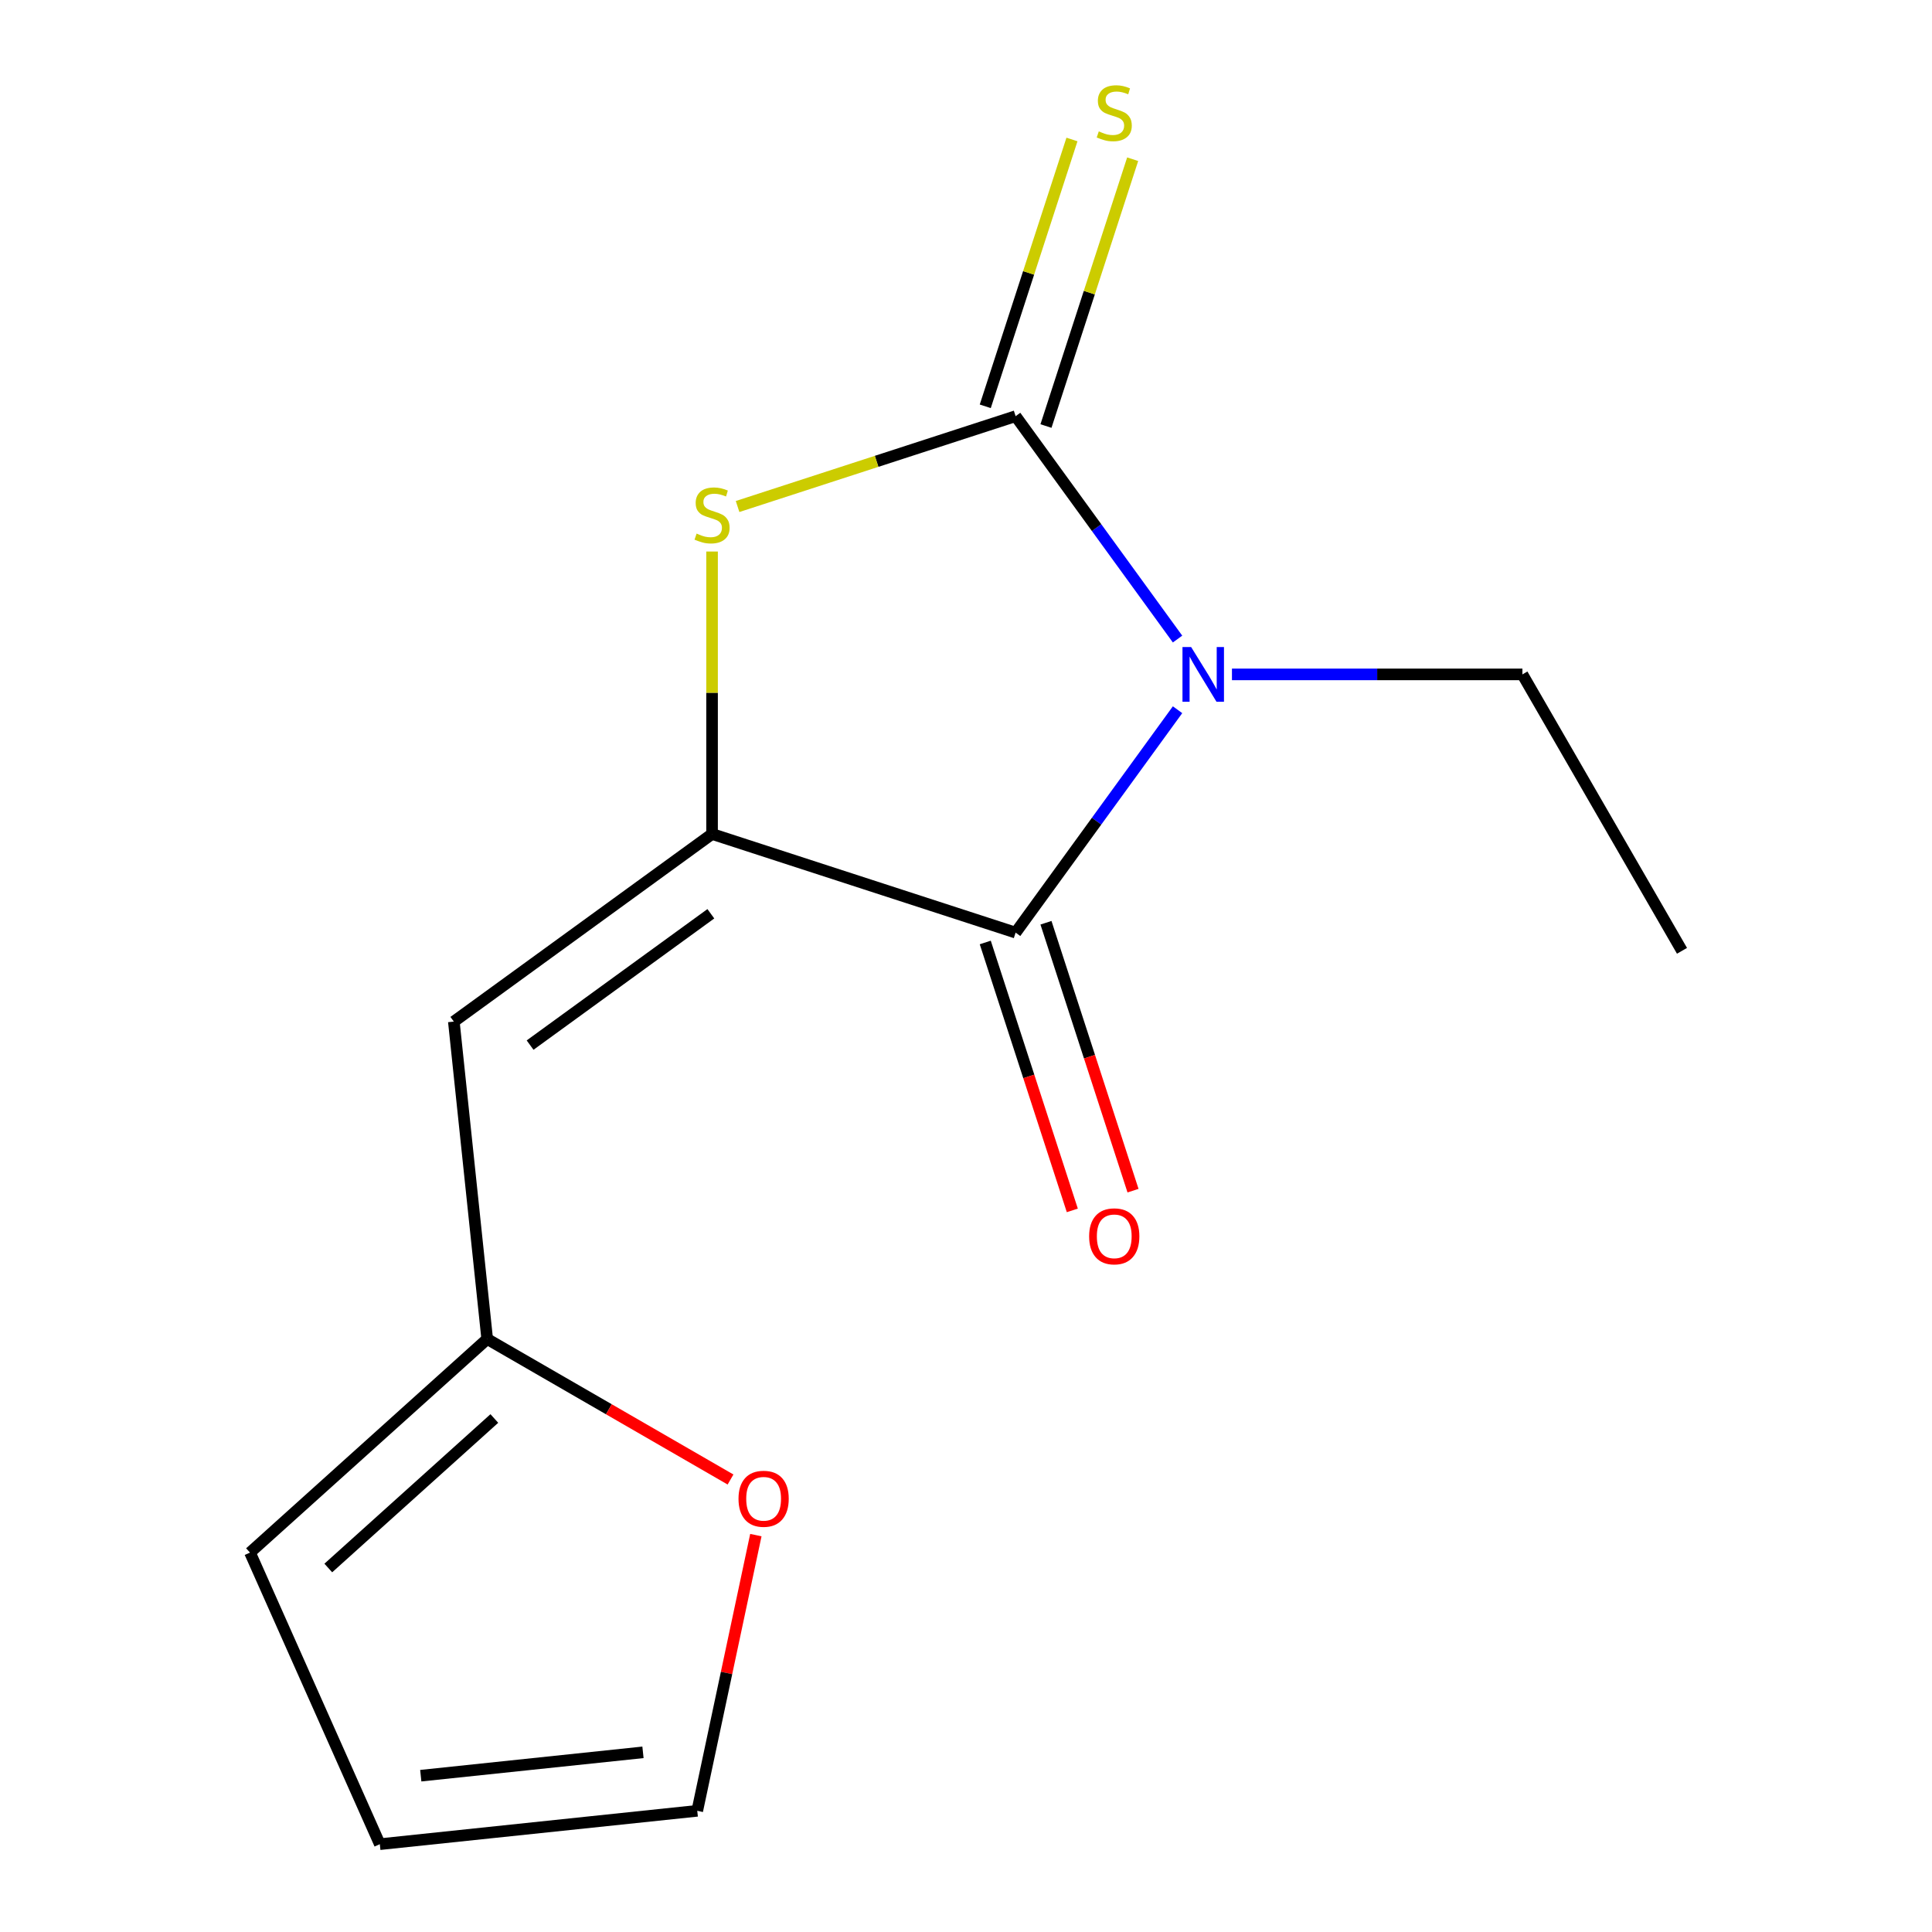 <?xml version='1.0' encoding='iso-8859-1'?>
<svg version='1.1' baseProfile='full'
              xmlns='http://www.w3.org/2000/svg'
                      xmlns:rdkit='http://www.rdkit.org/xml'
                      xmlns:xlink='http://www.w3.org/1999/xlink'
                  xml:space='preserve'
width='1000px' height='1000px' viewBox='0 0 1000 1000'>
<!-- END OF HEADER -->
<rect style='opacity:1.0;fill:#FFFFFF;stroke:none' width='1000' height='1000' x='0' y='0'> </rect>
<path class='bond-0' d='M 609.499,330.775 L 567.591,273.092' style='fill:none;fill-rule:evenodd;stroke:#0000FF;stroke-width:6px;stroke-linecap:butt;stroke-linejoin:miter;stroke-opacity:1' />
<path class='bond-0' d='M 567.591,273.092 L 525.682,215.41' style='fill:none;fill-rule:evenodd;stroke:#000000;stroke-width:6px;stroke-linecap:butt;stroke-linejoin:miter;stroke-opacity:1' />
<path class='bond-2' d='M 609.499,367.355 L 567.591,425.037' style='fill:none;fill-rule:evenodd;stroke:#0000FF;stroke-width:6px;stroke-linecap:butt;stroke-linejoin:miter;stroke-opacity:1' />
<path class='bond-2' d='M 567.591,425.037 L 525.682,482.72' style='fill:none;fill-rule:evenodd;stroke:#000000;stroke-width:6px;stroke-linecap:butt;stroke-linejoin:miter;stroke-opacity:1' />
<path class='bond-12' d='M 637.658,349.065 L 712.827,349.065' style='fill:none;fill-rule:evenodd;stroke:#0000FF;stroke-width:6px;stroke-linecap:butt;stroke-linejoin:miter;stroke-opacity:1' />
<path class='bond-12' d='M 712.827,349.065 L 787.995,349.065' style='fill:none;fill-rule:evenodd;stroke:#000000;stroke-width:6px;stroke-linecap:butt;stroke-linejoin:miter;stroke-opacity:1' />
<path class='bond-3' d='M 525.682,215.41 L 453.726,238.789' style='fill:none;fill-rule:evenodd;stroke:#000000;stroke-width:6px;stroke-linecap:butt;stroke-linejoin:miter;stroke-opacity:1' />
<path class='bond-3' d='M 453.726,238.789 L 381.771,262.169' style='fill:none;fill-rule:evenodd;stroke:#CCCC00;stroke-width:6px;stroke-linecap:butt;stroke-linejoin:miter;stroke-opacity:1' />
<path class='bond-6' d='M 541.394,220.515 L 563.831,151.459' style='fill:none;fill-rule:evenodd;stroke:#000000;stroke-width:6px;stroke-linecap:butt;stroke-linejoin:miter;stroke-opacity:1' />
<path class='bond-6' d='M 563.831,151.459 L 586.269,82.404' style='fill:none;fill-rule:evenodd;stroke:#CCCC00;stroke-width:6px;stroke-linecap:butt;stroke-linejoin:miter;stroke-opacity:1' />
<path class='bond-6' d='M 509.97,210.304 L 532.407,141.249' style='fill:none;fill-rule:evenodd;stroke:#000000;stroke-width:6px;stroke-linecap:butt;stroke-linejoin:miter;stroke-opacity:1' />
<path class='bond-6' d='M 532.407,141.249 L 554.845,72.193' style='fill:none;fill-rule:evenodd;stroke:#CCCC00;stroke-width:6px;stroke-linecap:butt;stroke-linejoin:miter;stroke-opacity:1' />
<path class='bond-1' d='M 368.561,431.668 L 525.682,482.72' style='fill:none;fill-rule:evenodd;stroke:#000000;stroke-width:6px;stroke-linecap:butt;stroke-linejoin:miter;stroke-opacity:1' />
<path class='bond-4' d='M 368.561,431.668 L 234.905,528.774' style='fill:none;fill-rule:evenodd;stroke:#000000;stroke-width:6px;stroke-linecap:butt;stroke-linejoin:miter;stroke-opacity:1' />
<path class='bond-4' d='M 367.934,472.965 L 274.375,540.94' style='fill:none;fill-rule:evenodd;stroke:#000000;stroke-width:6px;stroke-linecap:butt;stroke-linejoin:miter;stroke-opacity:1' />
<path class='bond-14' d='M 368.561,431.668 L 368.561,358.57' style='fill:none;fill-rule:evenodd;stroke:#000000;stroke-width:6px;stroke-linecap:butt;stroke-linejoin:miter;stroke-opacity:1' />
<path class='bond-14' d='M 368.561,358.57 L 368.561,285.471' style='fill:none;fill-rule:evenodd;stroke:#CCCC00;stroke-width:6px;stroke-linecap:butt;stroke-linejoin:miter;stroke-opacity:1' />
<path class='bond-7' d='M 509.97,487.825 L 532.498,557.161' style='fill:none;fill-rule:evenodd;stroke:#000000;stroke-width:6px;stroke-linecap:butt;stroke-linejoin:miter;stroke-opacity:1' />
<path class='bond-7' d='M 532.498,557.161 L 555.027,626.496' style='fill:none;fill-rule:evenodd;stroke:#FF0000;stroke-width:6px;stroke-linecap:butt;stroke-linejoin:miter;stroke-opacity:1' />
<path class='bond-7' d='M 541.394,477.615 L 563.922,546.95' style='fill:none;fill-rule:evenodd;stroke:#000000;stroke-width:6px;stroke-linecap:butt;stroke-linejoin:miter;stroke-opacity:1' />
<path class='bond-7' d='M 563.922,546.95 L 586.451,616.286' style='fill:none;fill-rule:evenodd;stroke:#FF0000;stroke-width:6px;stroke-linecap:butt;stroke-linejoin:miter;stroke-opacity:1' />
<path class='bond-5' d='M 234.905,528.774 L 252.174,693.076' style='fill:none;fill-rule:evenodd;stroke:#000000;stroke-width:6px;stroke-linecap:butt;stroke-linejoin:miter;stroke-opacity:1' />
<path class='bond-8' d='M 252.174,693.076 L 315.146,729.433' style='fill:none;fill-rule:evenodd;stroke:#000000;stroke-width:6px;stroke-linecap:butt;stroke-linejoin:miter;stroke-opacity:1' />
<path class='bond-8' d='M 315.146,729.433 L 378.117,765.79' style='fill:none;fill-rule:evenodd;stroke:#FF0000;stroke-width:6px;stroke-linecap:butt;stroke-linejoin:miter;stroke-opacity:1' />
<path class='bond-9' d='M 252.174,693.076 L 129.402,803.621' style='fill:none;fill-rule:evenodd;stroke:#000000;stroke-width:6px;stroke-linecap:butt;stroke-linejoin:miter;stroke-opacity:1' />
<path class='bond-9' d='M 255.867,734.213 L 169.926,811.594' style='fill:none;fill-rule:evenodd;stroke:#000000;stroke-width:6px;stroke-linecap:butt;stroke-linejoin:miter;stroke-opacity:1' />
<path class='bond-10' d='M 391.232,794.57 L 376.066,865.923' style='fill:none;fill-rule:evenodd;stroke:#FF0000;stroke-width:6px;stroke-linecap:butt;stroke-linejoin:miter;stroke-opacity:1' />
<path class='bond-10' d='M 376.066,865.923 L 360.899,937.277' style='fill:none;fill-rule:evenodd;stroke:#000000;stroke-width:6px;stroke-linecap:butt;stroke-linejoin:miter;stroke-opacity:1' />
<path class='bond-11' d='M 129.402,803.621 L 196.597,954.545' style='fill:none;fill-rule:evenodd;stroke:#000000;stroke-width:6px;stroke-linecap:butt;stroke-linejoin:miter;stroke-opacity:1' />
<path class='bond-15' d='M 360.899,937.277 L 196.597,954.545' style='fill:none;fill-rule:evenodd;stroke:#000000;stroke-width:6px;stroke-linecap:butt;stroke-linejoin:miter;stroke-opacity:1' />
<path class='bond-15' d='M 332.8,907.007 L 217.789,919.095' style='fill:none;fill-rule:evenodd;stroke:#000000;stroke-width:6px;stroke-linecap:butt;stroke-linejoin:miter;stroke-opacity:1' />
<path class='bond-13' d='M 787.995,349.065 L 870.598,492.138' style='fill:none;fill-rule:evenodd;stroke:#000000;stroke-width:6px;stroke-linecap:butt;stroke-linejoin:miter;stroke-opacity:1' />
<path  class='atom-0' d='M 616.528 334.905
L 625.808 349.905
Q 626.728 351.385, 628.208 354.065
Q 629.688 356.745, 629.768 356.905
L 629.768 334.905
L 633.528 334.905
L 633.528 363.225
L 629.648 363.225
L 619.688 346.825
Q 618.528 344.905, 617.288 342.705
Q 616.088 340.505, 615.728 339.825
L 615.728 363.225
L 612.048 363.225
L 612.048 334.905
L 616.528 334.905
' fill='#0000FF'/>
<path  class='atom-4' d='M 360.561 276.181
Q 360.881 276.301, 362.201 276.861
Q 363.521 277.421, 364.961 277.781
Q 366.441 278.101, 367.881 278.101
Q 370.561 278.101, 372.121 276.821
Q 373.681 275.501, 373.681 273.221
Q 373.681 271.661, 372.881 270.701
Q 372.121 269.741, 370.921 269.221
Q 369.721 268.701, 367.721 268.101
Q 365.201 267.341, 363.681 266.621
Q 362.201 265.901, 361.121 264.381
Q 360.081 262.861, 360.081 260.301
Q 360.081 256.741, 362.481 254.541
Q 364.921 252.341, 369.721 252.341
Q 373.001 252.341, 376.721 253.901
L 375.801 256.981
Q 372.401 255.581, 369.841 255.581
Q 367.081 255.581, 365.561 256.741
Q 364.041 257.861, 364.081 259.821
Q 364.081 261.341, 364.841 262.261
Q 365.641 263.181, 366.761 263.701
Q 367.921 264.221, 369.841 264.821
Q 372.401 265.621, 373.921 266.421
Q 375.441 267.221, 376.521 268.861
Q 377.641 270.461, 377.641 273.221
Q 377.641 277.141, 375.001 279.261
Q 372.401 281.341, 368.041 281.341
Q 365.521 281.341, 363.601 280.781
Q 361.721 280.261, 359.481 279.341
L 360.561 276.181
' fill='#CCCC00'/>
<path  class='atom-7' d='M 568.734 68.008
Q 569.054 68.128, 570.374 68.688
Q 571.694 69.248, 573.134 69.608
Q 574.614 69.928, 576.054 69.928
Q 578.734 69.928, 580.294 68.648
Q 581.854 67.328, 581.854 65.048
Q 581.854 63.488, 581.054 62.528
Q 580.294 61.568, 579.094 61.048
Q 577.894 60.528, 575.894 59.928
Q 573.374 59.168, 571.854 58.448
Q 570.374 57.728, 569.294 56.208
Q 568.254 54.688, 568.254 52.128
Q 568.254 48.568, 570.654 46.368
Q 573.094 44.168, 577.894 44.168
Q 581.174 44.168, 584.894 45.728
L 583.974 48.808
Q 580.574 47.408, 578.014 47.408
Q 575.254 47.408, 573.734 48.568
Q 572.214 49.688, 572.254 51.648
Q 572.254 53.168, 573.014 54.088
Q 573.814 55.008, 574.934 55.528
Q 576.094 56.048, 578.014 56.648
Q 580.574 57.448, 582.094 58.248
Q 583.614 59.048, 584.694 60.688
Q 585.814 62.288, 585.814 65.048
Q 585.814 68.968, 583.174 71.088
Q 580.574 73.168, 576.214 73.168
Q 573.694 73.168, 571.774 72.608
Q 569.894 72.088, 567.654 71.168
L 568.734 68.008
' fill='#CCCC00'/>
<path  class='atom-8' d='M 563.734 639.921
Q 563.734 633.121, 567.094 629.321
Q 570.454 625.521, 576.734 625.521
Q 583.014 625.521, 586.374 629.321
Q 589.734 633.121, 589.734 639.921
Q 589.734 646.801, 586.334 650.721
Q 582.934 654.601, 576.734 654.601
Q 570.494 654.601, 567.094 650.721
Q 563.734 646.841, 563.734 639.921
M 576.734 651.401
Q 581.054 651.401, 583.374 648.521
Q 585.734 645.601, 585.734 639.921
Q 585.734 634.361, 583.374 631.561
Q 581.054 628.721, 576.734 628.721
Q 572.414 628.721, 570.054 631.521
Q 567.734 634.321, 567.734 639.921
Q 567.734 645.641, 570.054 648.521
Q 572.414 651.401, 576.734 651.401
' fill='#FF0000'/>
<path  class='atom-9' d='M 382.248 775.76
Q 382.248 768.96, 385.608 765.16
Q 388.968 761.36, 395.248 761.36
Q 401.528 761.36, 404.888 765.16
Q 408.248 768.96, 408.248 775.76
Q 408.248 782.64, 404.848 786.56
Q 401.448 790.44, 395.248 790.44
Q 389.008 790.44, 385.608 786.56
Q 382.248 782.68, 382.248 775.76
M 395.248 787.24
Q 399.568 787.24, 401.888 784.36
Q 404.248 781.44, 404.248 775.76
Q 404.248 770.2, 401.888 767.4
Q 399.568 764.56, 395.248 764.56
Q 390.928 764.56, 388.568 767.36
Q 386.248 770.16, 386.248 775.76
Q 386.248 781.48, 388.568 784.36
Q 390.928 787.24, 395.248 787.24
' fill='#FF0000'/>
</svg>
